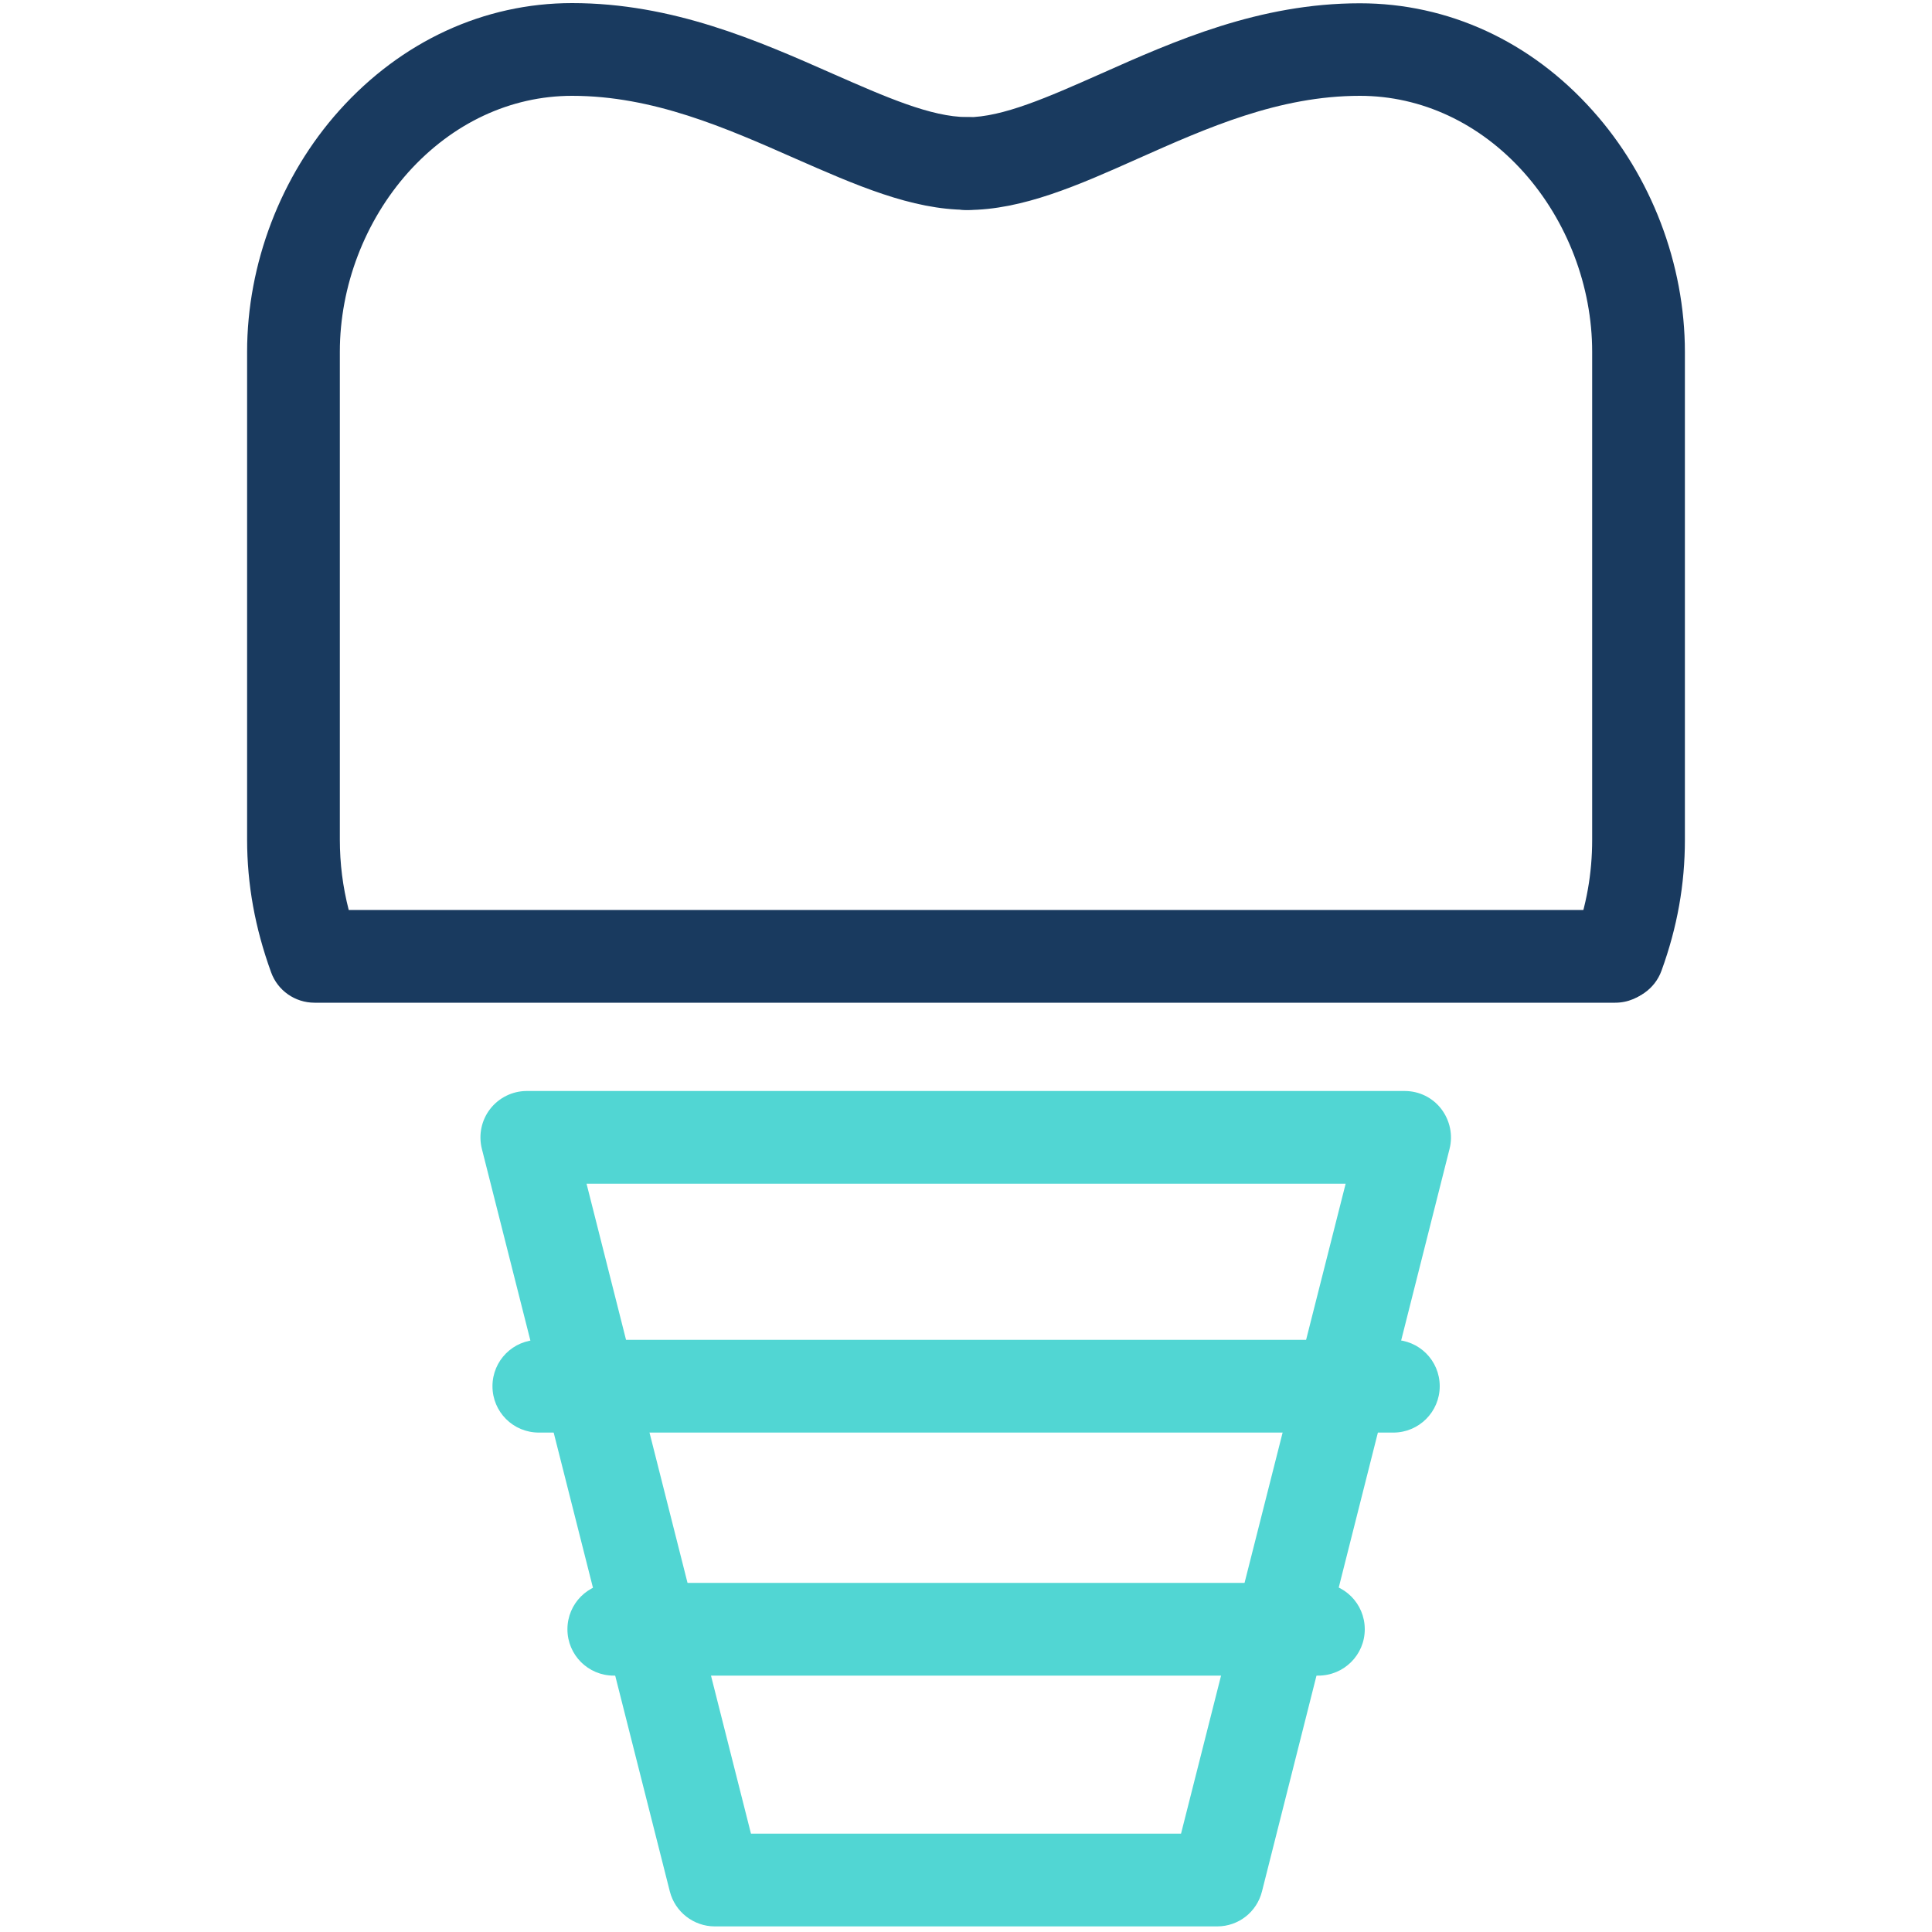 <?xml version="1.0" encoding="utf-8"?>
<!-- Generator: Adobe Illustrator 22.0.1, SVG Export Plug-In . SVG Version: 6.00 Build 0)  -->
<svg version="1.1" xmlns="http://www.w3.org/2000/svg" xmlns:xlink="http://www.w3.org/1999/xlink" x="0px" y="0px" width="1000px"
	 height="1000px" viewBox="0 0 1000 1000" style="enable-background:new 0 0 1000 1000;" xml:space="preserve">
<g id="Layer_3">
</g>
<g id="Layer_2">
</g>
<g id="Layer_1">
	<path style="fill:#193a5f;" d="M162.8,519c-10.1,0-19.1-6.3-22.5-15.8c-8.3-22.9-12.4-45.4-12.4-68.7V182.1
		c0-45.5,17.4-91.1,47.7-124.9c32.1-35.8,74.9-55.6,120.5-55.6c52,0,96.1,19.4,135,36.6c27.3,12,50.9,22.4,69.5,22.4
		c13.3,0,24,10.7,24,24s-10.7,24-24,24c-28.7,0-57.9-12.9-88.9-26.5c-36.2-16-73.7-32.5-115.6-32.5c-31.8,0-61.9,14.1-84.8,39.6
		c-22.5,25.2-35.4,59-35.4,92.9v252.4c0,12.5,1.5,24.4,4.6,36.5l655.5,0c13.3,0,24,10.7,24,24s-10.7,24-24,24L162.8,519z"/>
	<path style="fill:#193a5f;" d="M837.5,518.2c-2.7,0-5.4-0.5-8.1-1.4c-12.5-4.5-18.9-18.2-14.5-30.7c6.3-17.5,9.2-33.9,9.2-51.5
		V182.1c0-33.9-12.9-67.7-35.4-92.9c-22.8-25.5-53-39.6-84.8-39.6c-41.9,0-79,16.5-114.9,32.5c-30.7,13.7-59.7,26.6-88.5,26.6
		c-13.3,0-24-10.7-24-24s10.7-24,24-24c18.5,0,41.9-10.4,69-22.4c38.6-17.2,82.3-36.6,134.4-36.6c45.7,0,88.5,19.7,120.5,55.6
		c30.3,33.8,47.7,79.4,47.7,124.9v252.4c0,23.1-3.9,45.2-12.1,67.8C856.5,512.1,847.3,518.2,837.5,518.2z"/>
	<path style="fill:#51D6D3;" d="M630,997.1H370c-11,0-20.6-7.5-23.3-18.1l-97.3-384.4c-1.8-7.2-0.2-14.8,4.3-20.6s11.5-9.3,18.9-9.3
		h454.5c7.4,0,14.4,3.4,18.9,9.3s6.1,13.5,4.3,20.6L653.2,979C650.5,989.7,641,997.1,630,997.1z M388.7,949.1h222.6l85.2-336.4
		H303.6L388.7,949.1z"/>
	<path style="fill:#51D6D3;" d="M721.2,741.5H278.9c-13.3,0-24-10.7-24-24s10.7-24,24-24h442.3c13.3,0,24,10.7,24,24
		S734.4,741.5,721.2,741.5z"/>
	<path style="fill:#51D6D3;" d="M682.3,867.3H317.7c-13.3,0-24-10.7-24-24s10.7-24,24-24h364.7c13.3,0,24,10.7,24,24
		S695.6,867.3,682.3,867.3z"/>
</g>
<g id="Layer_4">
</g>
</svg>

